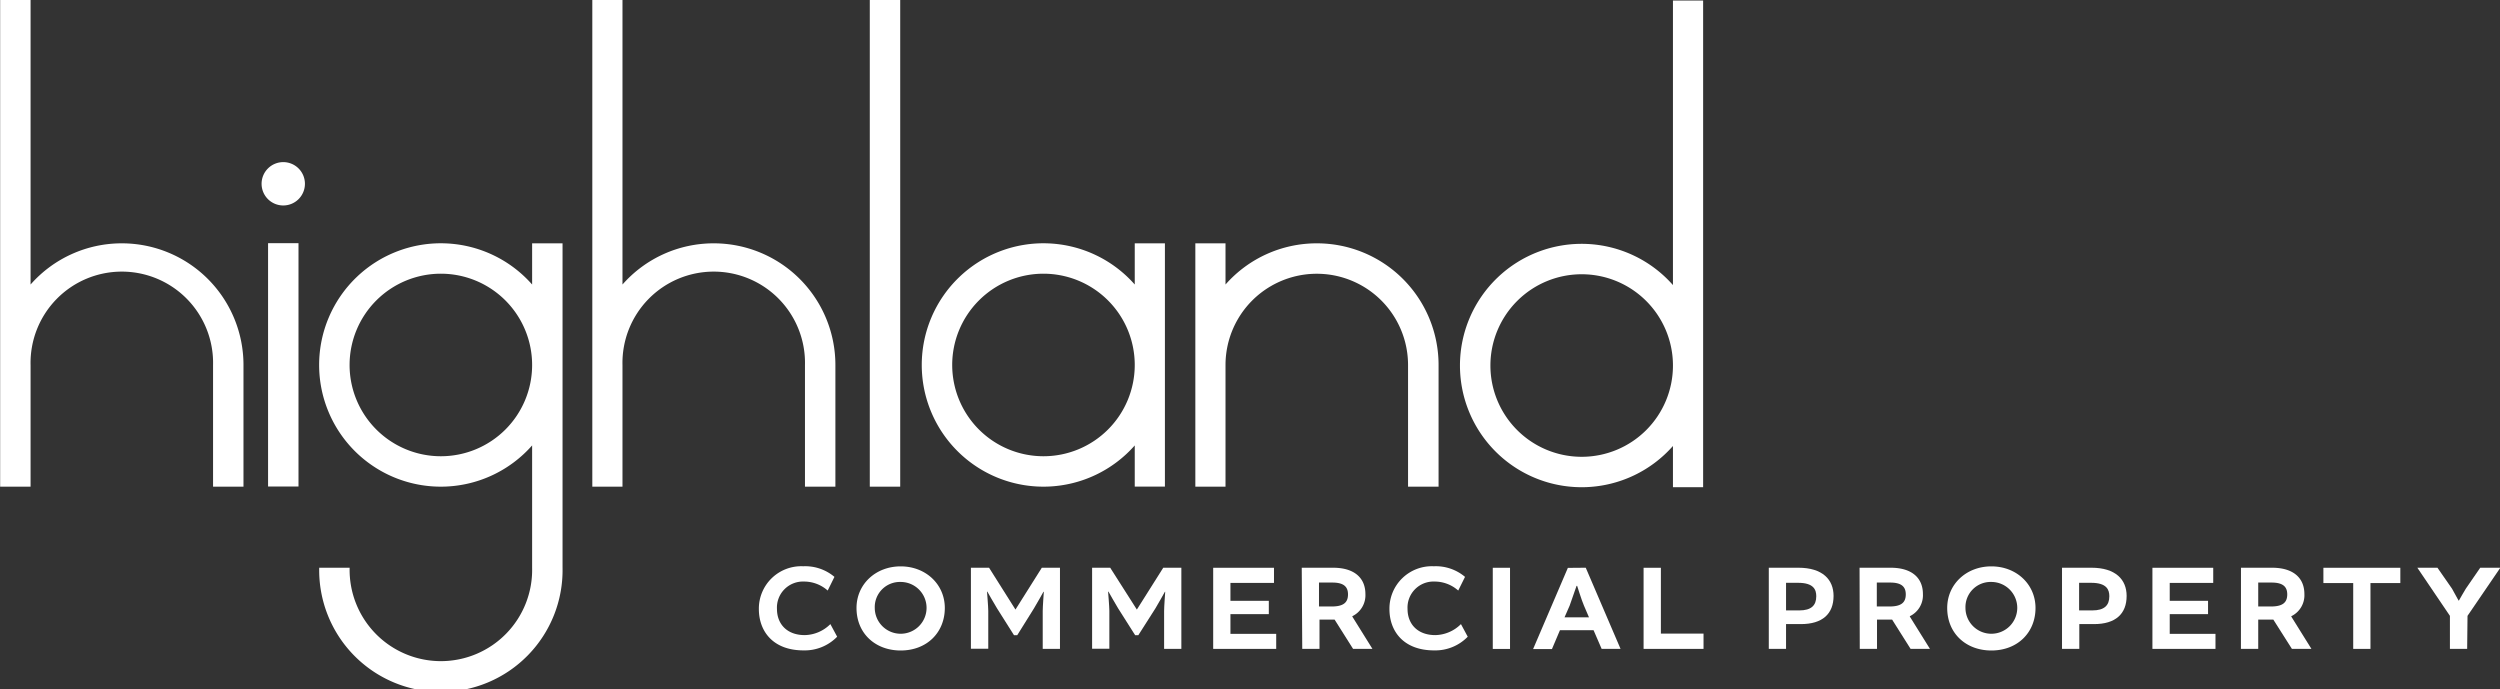 <svg id="Layer_1" data-name="Layer 1" xmlns="http://www.w3.org/2000/svg" viewBox="0 0 497.16 137.11"><rect x="0" y="0" width="497.16" height="137.11" fill="#333333" stroke="none"/><defs><style>.cls-1{fill:#fff;}</style></defs><path class="cls-1" d="M485.83,472.8a8.43,8.43,0,0,1,8.83-8.51,9,9,0,0,1,6.2,2.11l-1.34,2.72a7.08,7.08,0,0,0-4.71-1.79,5.18,5.18,0,0,0-5.38,5.45c0,3,2,5.2,5.52,5.2a7.39,7.39,0,0,0,5.1-2.19l1.35,2.51a9,9,0,0,1-6.69,2.72c-6.06,0-8.88-3.8-8.88-8.22" transform="translate(-334.92 -351.68)"/><path class="cls-1" d="M508.88,472.58a5.15,5.15,0,1,0,5.15-5.17,5,5,0,0,0-5.15,5.17m13.93,0c0,4.85-3.53,8.46-8.78,8.46-5,0-8.78-3.36-8.78-8.46,0-4.69,3.78-8.27,8.78-8.27s8.78,3.58,8.78,8.27" transform="translate(-334.92 -351.68)"/><path class="cls-1" d="M533.19,472.65c-.42-.66-1.92-3.31-1.92-3.31l-.07,0s.25,3,.25,3.8v7.55H528V464.58h3.61l5.25,8.32h0l5.24-8.32h3.61v16.14h-3.43v-7.55c0-.83.22-3.8.22-3.8l-.08,0s-1.47,2.65-1.89,3.31L537.21,478h-.64Z" transform="translate(-334.92 -351.68)"/><path class="cls-1" d="M557.27,472.65c-.42-.66-1.91-3.31-1.91-3.31l-.08,0s.25,3,.25,3.8v7.55H552.1V464.58h3.6L561,472.9h0l5.25-8.32h3.6v16.14h-3.43v-7.55c0-.83.22-3.8.22-3.8l-.07,0s-1.47,2.65-1.89,3.31L561.29,478h-.63Z" transform="translate(-334.92 -351.68)"/><polygon class="cls-1" points="244.69 122.13 244.69 126.05 253.79 126.05 253.79 129.04 241.26 129.04 241.26 112.91 253.35 112.91 253.35 115.92 244.69 115.92 244.69 119.48 252.32 119.48 252.32 122.13 244.69 122.13"/><path class="cls-1" d="M599.7,472.29c2.31,0,3.29-.72,3.29-2.41,0-1.37-.69-2.35-3.09-2.35h-2.68v4.76Zm-5.91-7.71H600c4.46,0,6.45,2.21,6.45,5.23a4.63,4.63,0,0,1-2.6,4.41v.08l4,6.42h-3.85l-3.68-5.83h-3v5.83h-3.43Z" transform="translate(-334.92 -351.68)"/><path class="cls-1" d="M611.23,472.8a8.43,8.43,0,0,1,8.83-8.51,9,9,0,0,1,6.2,2.11l-1.35,2.72a7.07,7.07,0,0,0-4.71-1.79,5.17,5.17,0,0,0-5.37,5.45c0,3,2,5.2,5.52,5.2a7.41,7.41,0,0,0,5.1-2.19l1.35,2.51a9,9,0,0,1-6.69,2.72c-6.06,0-8.88-3.8-8.88-8.22" transform="translate(-334.92 -351.68)"/><rect class="cls-1" x="296.86" y="112.91" width="3.43" height="16.14"/><path class="cls-1" d="M646.05,474.44h4.86l-1-2.33c-.44-1-1.35-3.92-1.35-3.92h-.12s-1,2.89-1.37,3.92Zm4.22-9.86,6.92,16.14h-3.76L651.82,477h-6.68l-1.59,3.75H639.8l6.91-16.14Z" transform="translate(-334.92 -351.68)"/><polygon class="cls-1" points="330.29 112.91 330.29 126 338.77 126 338.77 129.04 326.85 129.04 326.85 112.91 330.29 112.91"/><path class="cls-1" d="M692.72,473.07c2.41,0,3.39-1,3.39-2.82,0-1.28-.49-2.67-3.61-2.67h-2.4v5.49Zm-.17-8.49c4.81,0,7,2.36,7,5.6,0,3.58-2.21,5.61-6.5,5.61H690.1v4.93h-3.43V464.58Z" transform="translate(-334.92 -351.68)"/><path class="cls-1" d="M710.63,472.29c2.3,0,3.28-.72,3.28-2.41,0-1.37-.68-2.35-3.09-2.35h-2.67v4.76Zm-5.91-7.71h6.15c4.47,0,6.45,2.21,6.45,5.23a4.63,4.63,0,0,1-2.6,4.41v.08l4,6.42h-3.85l-3.68-5.83h-3v5.83h-3.43Z" transform="translate(-334.92 -351.68)"/><path class="cls-1" d="M725.78,472.58a5.15,5.15,0,1,0,5.15-5.17,5,5,0,0,0-5.15,5.17m13.93,0c0,4.85-3.53,8.46-8.78,8.46-5,0-8.78-3.36-8.78-8.46,0-4.69,3.78-8.27,8.78-8.27s8.78,3.58,8.78,8.27" transform="translate(-334.92 -351.68)"/><path class="cls-1" d="M751,473.07c2.4,0,3.39-1,3.39-2.82,0-1.28-.5-2.67-3.61-2.67h-2.4v5.49Zm-.17-8.49c4.81,0,7,2.36,7,5.6,0,3.58-2.2,5.61-6.49,5.61h-2.92v4.93h-3.44V464.58Z" transform="translate(-334.92 -351.68)"/><polygon class="cls-1" points="431.48 122.13 431.48 126.05 440.58 126.05 440.58 129.04 428.04 129.04 428.04 112.91 440.13 112.91 440.13 115.92 431.48 115.92 431.48 119.48 439.1 119.48 439.1 122.13 431.48 122.13"/><path class="cls-1" d="M786.48,472.29c2.31,0,3.29-.72,3.29-2.41,0-1.37-.69-2.35-3.09-2.35H784v4.76Zm-5.91-7.71h6.16c4.46,0,6.45,2.21,6.45,5.23a4.63,4.63,0,0,1-2.6,4.41v.08l4,6.42H790.7L787,474.89h-3v5.83h-3.44Z" transform="translate(-334.92 -351.68)"/><polygon class="cls-1" points="467.97 115.95 462.04 115.95 462.04 112.91 477.34 112.91 477.34 115.95 471.4 115.95 471.4 129.04 467.97 129.04 467.97 115.95"/><path class="cls-1" d="M825.55,480.72h-3.43v-6.57l-6.48-9.57h4l2.9,4.17c.22.37,1.3,2.36,1.3,2.36h.07s1.13-2,1.37-2.36l2.87-4.17h4l-6.53,9.57Z" transform="translate(-334.92 -351.68)"/><path class="cls-1" d="M359.12,400.07A24.14,24.14,0,0,0,341,408.26V351.68h-6.05v96.78H341V424.27a18.15,18.15,0,1,1,36.29,0v24.19h6.05V424.27a24.19,24.19,0,0,0-24.19-24.2" transform="translate(-334.92 -351.68)"/><rect class="cls-1" x="172.97" width="6.05" height="96.78"/><path class="cls-1" d="M542.44,442.41a18.15,18.15,0,1,1,18.14-18.14,18.15,18.15,0,0,1-18.14,18.14m18.14-34.15a24.2,24.2,0,1,0,0,32v8.19h6V400.07h-6Z" transform="translate(-334.92 -351.68)"/><path class="cls-1" d="M596.78,400.07a24.16,24.16,0,0,0-18.15,8.19v-8.19h-6v48.39h6V424.27a18.15,18.15,0,0,1,36.3,0v24.19H621V424.27a24.19,24.19,0,0,0-24.2-24.2" transform="translate(-334.92 -351.68)"/><path class="cls-1" d="M649.46,442.52a18.15,18.15,0,1,1,18.15-18.15,18.14,18.14,0,0,1-18.15,18.15m18.15-90.73v56.58a24.2,24.2,0,1,0,0,32v8.19h6V351.79Z" transform="translate(-334.92 -351.68)"/><path class="cls-1" d="M476.85,400.07a24.14,24.14,0,0,0-18.14,8.19V351.68h-6v96.78h6V424.27a18.15,18.15,0,1,1,36.29,0v24.19h6.05V424.27a24.19,24.19,0,0,0-24.2-24.2" transform="translate(-334.92 -351.68)"/><path class="cls-1" d="M422.59,442.41a18.15,18.15,0,1,1,18.15-18.14,18.14,18.14,0,0,1-18.15,18.14m18.15-34.15a24.2,24.2,0,1,0,0,32v24.32a18.15,18.15,0,1,1-36.29,0H398.4a24.2,24.2,0,1,0,48.39,0V400.07h-6.05Z" transform="translate(-334.92 -351.68)"/><rect class="cls-1" x="53.31" y="48.36" width="6.05" height="48.39"/><path class="cls-1" d="M395.56,388.24a4.31,4.31,0,1,0-4.3,4.3,4.31,4.31,0,0,0,4.3-4.3" transform="translate(-334.92 -351.68)"/></svg>